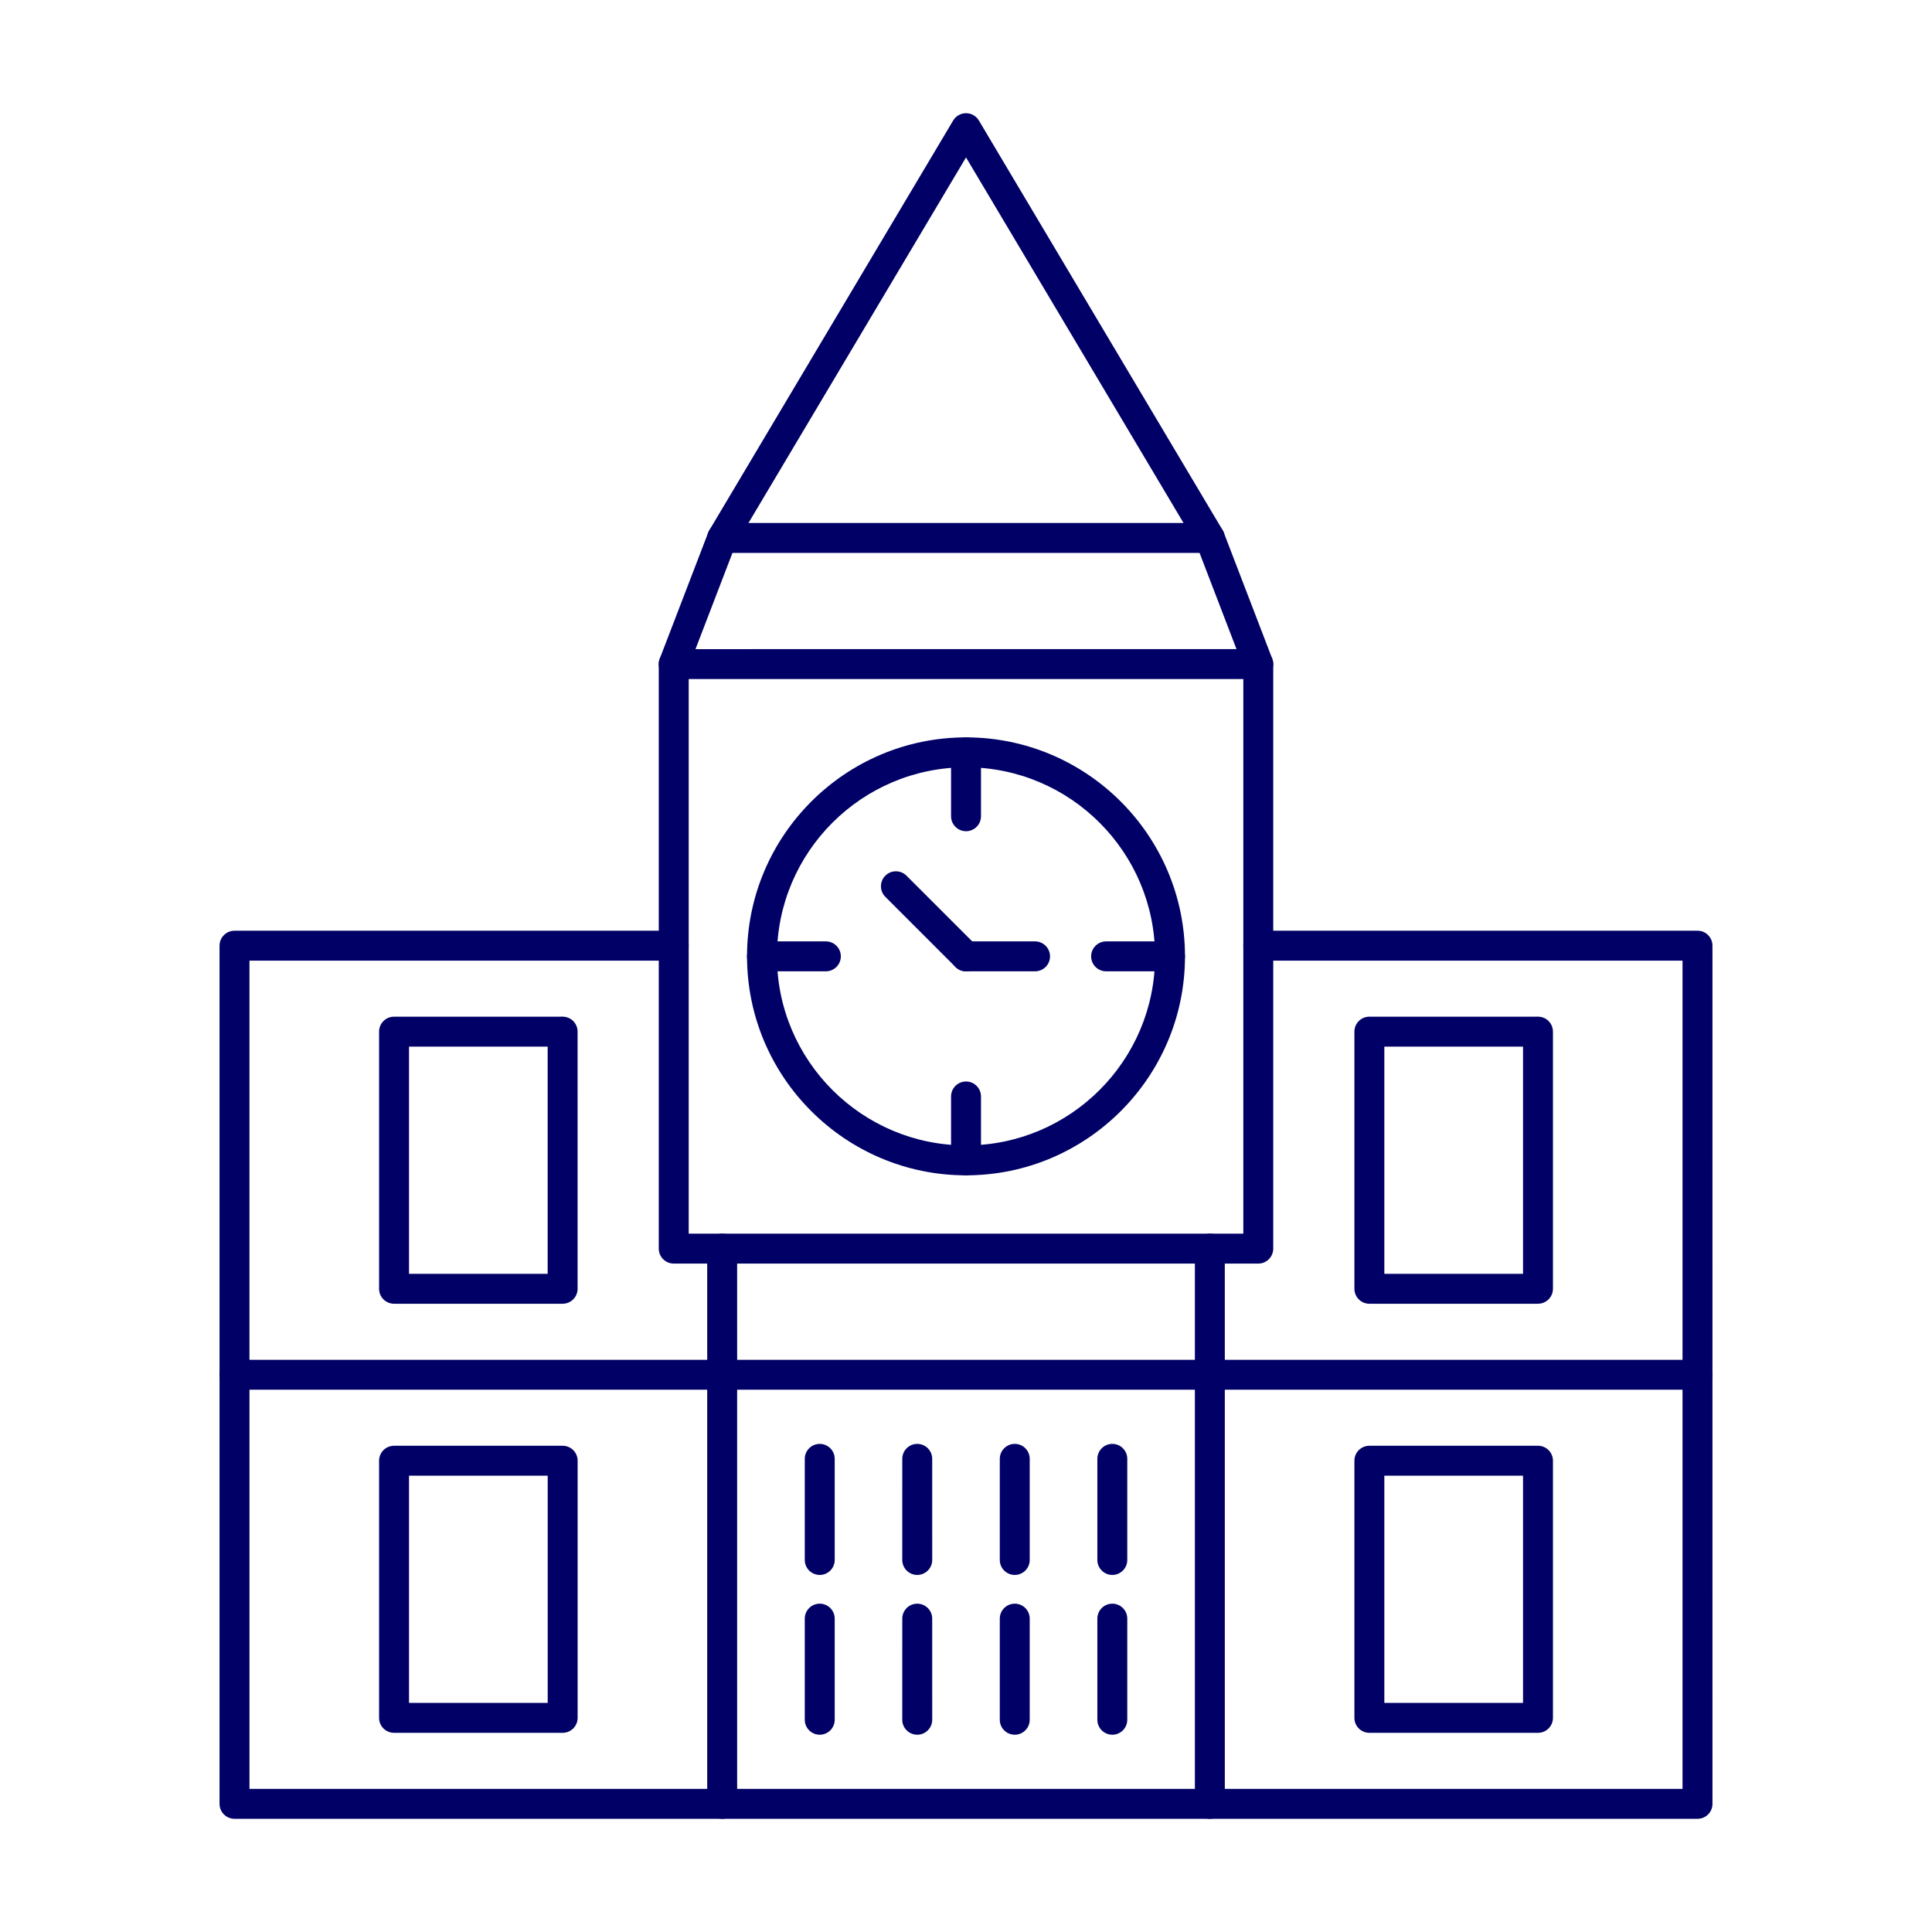 <svg xmlns="http://www.w3.org/2000/svg" xmlns:xlink="http://www.w3.org/1999/xlink" xmlns:svgjs="http://svgjs.dev/svgjs" clip-rule="evenodd" fill-rule="evenodd" height="300" viewBox="0 0 173.397 173.397" width="300"><g width="100%" height="100%" transform="matrix(1,0,0,1,0,0)"><g id="Layer_x0020_1"><g id="_495905144"><path id="_495906104" d="m108.583 163.237h-43.768c-.741 0-1.343-.601-1.343-1.342l0-38.511c0-.741.601-1.342 1.343-1.342.742-0 1.343.601 1.343 1.343l.001 37.167h41.082v-37.168c0-.741.601-1.342 1.343-1.342.742-0 1.343.601 1.343 1.343l.001 38.509c0 .742-.602 1.343-1.343 1.343z" fill="#000066" fill-opacity="1" data-original-color="#000000ff" stroke="none" stroke-opacity="1"></path><path id="_495906056" d="m73.571 141.35c-.741 0-1.343-.601-1.343-1.342l0-9.076c0-.742.601-1.343 1.343-1.343.742-.001 1.343.601 1.343 1.343l.001 9.075c0 .742-.602 1.343-1.343 1.343z" fill="#000066" fill-opacity="1" data-original-color="#000000ff" stroke="none" stroke-opacity="1"></path><path id="_495906248" d="m82.322 141.35c-.741 0-1.343-.601-1.343-1.342l.001-9.076c0-.742.601-1.343 1.342-1.343.741-.001 1.343.601 1.343 1.343l.001 9.075c0 .742-.602 1.343-1.343 1.343z" fill="#000066" fill-opacity="1" data-original-color="#000000ff" stroke="none" stroke-opacity="1"></path><path id="_495906680" d="m91.075 141.35c-.742 0-1.343-.601-1.343-1.342l0-9.076c0-.742.601-1.343 1.342-1.343.745-.001 1.343.601 1.343 1.343l0 9.075c0 .742-.598 1.343-1.342 1.343z" fill="#000066" fill-opacity="1" data-original-color="#000000ff" stroke="none" stroke-opacity="1"></path><path id="_495906632" d="m99.831 141.35c-.742 0-1.343-.601-1.343-1.342l0-9.076c0-.742.601-1.343 1.342-1.343.742-.001 1.343.601 1.343 1.343l0 9.075c0 .742-.602 1.343-1.342 1.343z" fill="#000066" fill-opacity="1" data-original-color="#000000ff" stroke="none" stroke-opacity="1"></path><path id="_495906728" d="m73.571 155.691c-.741 0-1.343-.601-1.343-1.343l0-9.076c0-.741.601-1.342 1.343-1.342.742-0 1.343.601 1.343 1.343l.001 9.075c0 .741-.602 1.343-1.343 1.343z" fill="#000066" fill-opacity="1" data-original-color="#000000ff" stroke="none" stroke-opacity="1"></path><path id="_495906080" d="m82.322 155.691c-.741 0-1.343-.601-1.343-1.343l.001-9.076c0-.741.601-1.342 1.342-1.342.741-0 1.343.601 1.343 1.343l.001 9.075c0 .741-.602 1.343-1.343 1.343z" fill="#000066" fill-opacity="1" data-original-color="#000000ff" stroke="none" stroke-opacity="1"></path><path id="_495906200" d="m91.075 155.691c-.742 0-1.343-.601-1.343-1.343l0-9.076c0-.741.601-1.342 1.342-1.342.745-0 1.343.601 1.343 1.343l0 9.075c0 .741-.598 1.343-1.342 1.343z" fill="#000066" fill-opacity="1" data-original-color="#000000ff" stroke="none" stroke-opacity="1"></path><path id="_495906176" d="m99.831 155.691c-.742 0-1.343-.601-1.343-1.343l0-9.076c0-.741.601-1.342 1.342-1.342.742-0 1.343.601 1.343 1.343l0 9.075c0 .741-.602 1.343-1.342 1.343z" fill="#000066" fill-opacity="1" data-original-color="#000000ff" stroke="none" stroke-opacity="1"></path><path id="_495906752" d="m61.811 110.721h49.778v-49.777h-49.778zm51.121 2.685h-52.464c-.741 0-1.343-.6-1.343-1.342l0-52.463c0-.742.601-1.342 1.342-1.342l52.464-.001c.741 0 1.342.602 1.342 1.343l.001 52.463c0 .741-.602 1.343-1.343 1.342z" fill="#000066" fill-opacity="1" data-original-color="#000000ff" stroke="none" stroke-opacity="1"></path><path id="_495905888" d="m108.583 124.727h-43.768c-.741 0-1.343-.601-1.343-1.342l0-11.321c0-.741.601-1.342 1.343-1.342.742-.001 1.343.601 1.343 1.343l.001 9.978h41.082v-9.978c0-.741.601-1.342 1.343-1.342l0-.001c.741 0 1.342.602 1.342 1.343l.001 11.32c0 .742-.602 1.343-1.343 1.343z" fill="#000066" fill-opacity="1" data-original-color="#000000ff" stroke="none" stroke-opacity="1"></path><path id="_495906008" d="m86.701 68.865c-9.358 0-16.97 7.612-16.97 16.968.001 9.356 7.612 16.968 16.969 16.968 9.354-0 16.966-7.612 16.966-16.968 0-9.356-7.612-16.968-16.965-16.968zm0 36.621c-10.837 0-19.655-8.816-19.655-19.653.001-10.837 8.819-19.653 19.655-19.653 10.836-.001 19.651 8.816 19.651 19.653 0 10.836-8.815 19.653-19.651 19.653z" fill="#000066" fill-opacity="1" data-original-color="#000000ff" stroke="none" stroke-opacity="1"></path><path id="_495905552" d="m86.701 74.601c-.742 0-1.343-.601-1.343-1.343l0-5.736c0-.742.601-1.342 1.343-1.342.742-.001 1.343.601 1.343 1.343l0 5.735c0 .741-.601 1.343-1.342 1.343z" fill="#000066" fill-opacity="1" data-original-color="#000000ff" stroke="none" stroke-opacity="1"></path><path id="_495905816" d="m74.123 87.175h-5.735c-.741 0-1.343-.601-1.343-1.342.001-.742.601-1.343 1.343-1.343l5.735-0c.741 0 1.342.602 1.342 1.343.001.741-.602 1.342-1.342 1.342z" fill="#000066" fill-opacity="1" data-original-color="#000000ff" stroke="none" stroke-opacity="1"></path><path id="_495905696" d="m86.701 105.486c-.742 0-1.343-.601-1.343-1.343l0-5.736c0-.741.601-1.342 1.343-1.342.742-0 1.343.601 1.343 1.342l0 5.735c0 .742-.601 1.343-1.342 1.343z" fill="#000066" fill-opacity="1" data-original-color="#000000ff" stroke="none" stroke-opacity="1"></path><path id="_495905504" d="m105.009 87.175h-5.735c-.741 0-1.343-.601-1.343-1.342 0-.742.602-1.343 1.343-1.343l5.735-0c.741 0 1.342.602 1.342 1.343 0 .741-.601 1.342-1.342 1.342z" fill="#000066" fill-opacity="1" data-original-color="#000000ff" stroke="none" stroke-opacity="1"></path><path id="_495905648" d="m86.701 87.175c-.346 0-.69-.131-.952-.393l-6.29-6.291c-.524-.524-.524-1.374-0-1.899.525-.525 1.374-.524 1.899 0l6.291 6.29c.525.524.524 1.375-0 1.899-.262.262-.605.393-.947.393z" fill="#000066" fill-opacity="1" data-original-color="#000000ff" stroke="none" stroke-opacity="1"></path><path id="_495905936" d="m92.896 87.175h-6.196c-.742 0-1.343-.601-1.343-1.342 0-.742.602-1.343 1.343-1.343l6.196-0c.741 0 1.343.602 1.343 1.343.001.741-.601 1.343-1.343 1.342z" fill="#000066" fill-opacity="1" data-original-color="#000000ff" stroke="none" stroke-opacity="1"></path><path id="_495905480" d="m60.468 60.944c-.161 0-.322-.028-.483-.089-.692-.266-1.039-1.042-.773-1.735l4.35-11.321c.266-.692 1.041-1.038 1.734-.772.693.265 1.038 1.043.773 1.735l-4.349 11.321c-.203.534-.714.862-1.252.862zm52.464 0c-.542 0-1.049-.327-1.256-.861l-4.346-11.322c-.266-.692.08-1.468.772-1.734.693-.267 1.469.08 1.734.772l4.347 11.32c.266.692-.081 1.47-.773 1.736-.157.061-.322.089-.479.089z" fill="#000066" fill-opacity="1" data-original-color="#000000ff" stroke="none" stroke-opacity="1"></path><path id="_495905912" d="m67.175 46.938h39.047l-19.522-32.81zm41.407 2.685h-43.768c-.482 0-.927-.259-1.168-.678-.238-.42-.231-.935.014-1.35l21.886-36.779c.242-.407.678-.656 1.154-.656.473-.001.909.249 1.154.656l21.883 36.778c.248.415.251.931.013 1.351-.238.419-.685.679-1.168.678z" fill="#000066" fill-opacity="1" data-original-color="#000000ff" stroke="none" stroke-opacity="1"></path><path id="_495904712" d="m64.815 163.237h-43.768c-.741 0-1.343-.601-1.343-1.342l0-38.511c0-.741.601-1.342 1.343-1.342.742-0 1.343.601 1.343 1.343v37.167h42.425c.741 0 1.342.601 1.342 1.343.001.741-.602 1.343-1.342 1.342z" fill="#000066" fill-opacity="1" data-original-color="#000000ff" stroke="none" stroke-opacity="1"></path><path id="_495904640" d="m152.35 163.237h-43.768c-.741 0-1.343-.601-1.343-1.342 0-.742.601-1.343 1.343-1.343l42.425-0v-37.168c0-.741.602-1.342 1.343-1.342.745-0 1.343.601 1.343 1.343l.001 38.509c0 .742-.598 1.343-1.343 1.343z" fill="#000066" fill-opacity="1" data-original-color="#000000ff" stroke="none" stroke-opacity="1"></path><path id="_495905192" d="m152.35 124.727h-43.768c-.741 0-1.343-.601-1.343-1.342 0-.742.601-1.343 1.343-1.343l42.425-0v-35.824h-38.078c-.742 0-1.34-.601-1.34-1.343 0-.741.598-1.343 1.339-1.343l39.422-.001c.745 0 1.343.602 1.343 1.343l.001 38.509c0 .742-.598 1.343-1.343 1.343z" fill="#000066" fill-opacity="1" data-original-color="#000000ff" stroke="none" stroke-opacity="1"></path><path id="_495905024" d="m36.709 114.327h12.444v-20.394h-12.444zm13.787 2.684h-15.13c-.741 0-1.343-.6-1.343-1.342l0-23.08c0-.741.601-1.342 1.343-1.342l15.13-.001c.745 0 1.342.602 1.342 1.343l.001 23.079c0 .741-.599 1.343-1.343 1.342z" fill="#000066" fill-opacity="1" data-original-color="#000000ff" stroke="none" stroke-opacity="1"></path><path id="_495904688" d="m36.709 152.836h12.448v-20.394h-12.448zm13.79 2.685h-15.133c-.741 0-1.343-.6-1.343-1.342l0-23.079c0-.742.601-1.342 1.343-1.342l15.133-.001c.742 0 1.343.602 1.343 1.343l0 23.079c0 .741-.602 1.343-1.343 1.342z" fill="#000066" fill-opacity="1" data-original-color="#000000ff" stroke="none" stroke-opacity="1"></path><path id="_495904760" d="m124.244 114.327h12.448v-20.394h-12.448zm13.791 2.684h-15.134c-.741 0-1.343-.6-1.343-1.342l0-23.08c0-.741.601-1.342 1.343-1.342l15.134-.001c.741 0 1.342.602 1.342 1.343l0 23.079c0 .741-.602 1.343-1.342 1.342z" fill="#000066" fill-opacity="1" data-original-color="#000000ff" stroke="none" stroke-opacity="1"></path><path id="_495904592" d="m124.244 152.836h12.448v-20.394h-12.448zm13.791 2.685h-15.134c-.741 0-1.343-.6-1.343-1.342l0-23.079c0-.742.601-1.342 1.343-1.342l15.134-.001c.741 0 1.342.602 1.342 1.343l0 23.079c0 .741-.602 1.343-1.342 1.342z" fill="#000066" fill-opacity="1" data-original-color="#000000ff" stroke="none" stroke-opacity="1"></path><path id="_495904568" d="m64.815 124.727h-43.768c-.741 0-1.343-.601-1.343-1.342l0-38.51c0-.741.601-1.342 1.343-1.342l39.421-.001c.742 0 1.343.602 1.343 1.343 0.0.742-.601 1.343-1.343 1.343h-38.079v35.824h42.425c.741 0 1.342.601 1.342 1.343.001.741-.602 1.343-1.342 1.342z" fill="#000066" fill-opacity="1" data-original-color="#000000ff" stroke="none" stroke-opacity="1"></path></g></g><path d="m0 0h173.397v173.397h-173.397z" fill="none" fill-opacity="1" stroke="none" stroke-opacity="1"></path></g></svg>
